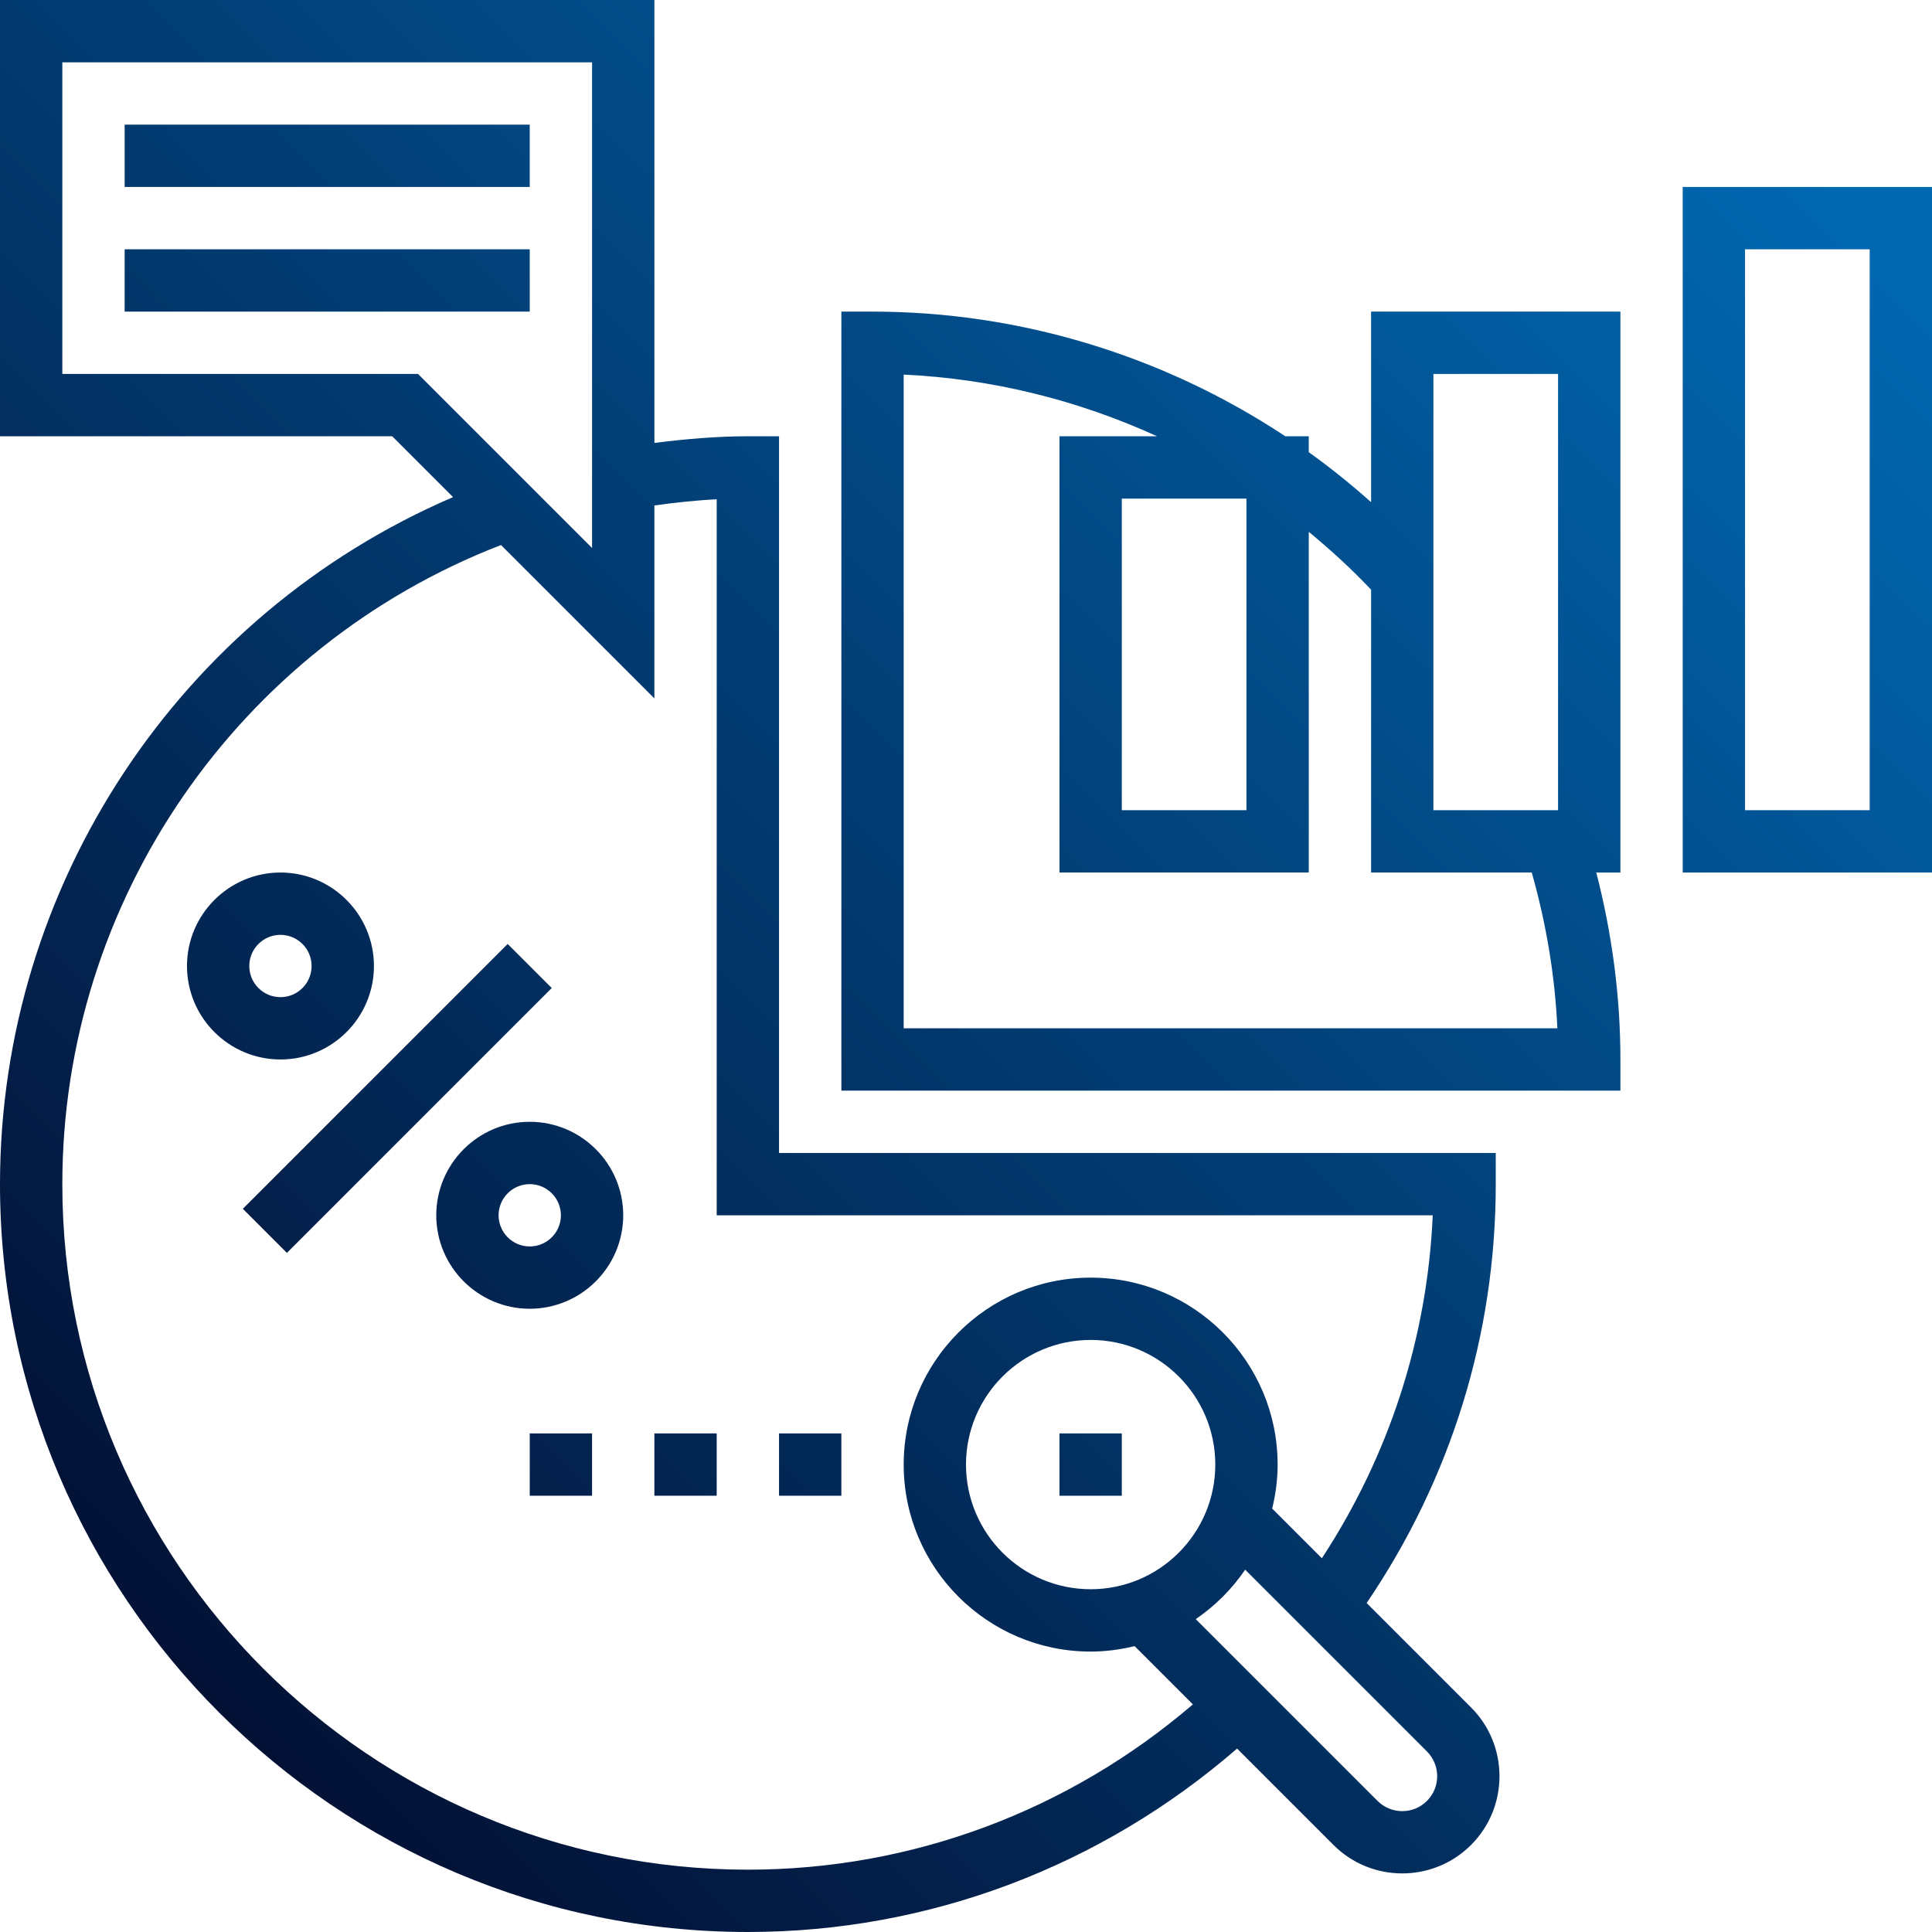 <?xml version="1.0" encoding="utf-8"?>
<!-- Generator: Adobe Illustrator 17.0.0, SVG Export Plug-In . SVG Version: 6.00 Build 0)  -->
<!DOCTYPE svg PUBLIC "-//W3C//DTD SVG 1.1//EN" "http://www.w3.org/Graphics/SVG/1.1/DTD/svg11.dtd">
<svg version="1.1" id="Camada_1" xmlns="http://www.w3.org/2000/svg" xmlns:xlink="http://www.w3.org/1999/xlink" x="0px" y="0px"
	 width="120px" height="120px" viewBox="0 0 120 120" enable-background="new 0 0 120 120" xml:space="preserve">
<g>
	<linearGradient id="SVGID_1_" gradientUnits="userSpaceOnUse" x1="26.063" y1="119.098" x2="123.731" y2="21.43">
		<stop  offset="0" style="stop-color:#031135"/>
		<stop  offset="1" style="stop-color:#0168B1"/>
	</linearGradient>
	<path fill="url(#SVGID_1_)" d="M104.516,11.613v42.581H120V11.613H104.516z M116.129,50.323h-7.742V15.484h7.742V50.323z"/>
	<linearGradient id="SVGID_2_" gradientUnits="userSpaceOnUse" x1="13.483" y1="106.517" x2="111.151" y2="8.849">
		<stop  offset="0" style="stop-color:#031135"/>
		<stop  offset="1" style="stop-color:#0168B1"/>
	</linearGradient>
	<path fill="url(#SVGID_2_)" d="M85.161,31.192c-1.239-1.107-2.53-2.145-3.871-3.106v-0.989h-1.457
		c-7.543-4.99-16.459-7.742-25.639-7.742h-1.935v48.387h48.387v-1.935c0-3.933-0.521-7.823-1.498-11.613h1.498V19.355H85.161V31.192
		z M56.129,63.871V23.268c5.477,0.252,10.814,1.581,15.734,3.828h-6.056v27.097H81.29V33.033c1.355,1.119,2.656,2.305,3.871,3.594
		v17.566h9.979c0.894,3.157,1.442,6.397,1.591,9.677H56.129z M77.419,30.968v19.355h-7.742V30.968H77.419z M89.032,23.226h7.742
		v27.097h-7.742V23.226z"/>
	<linearGradient id="SVGID_3_" gradientUnits="userSpaceOnUse" x1="-0.066" y1="92.968" x2="97.602" y2="-4.7">
		<stop  offset="0" style="stop-color:#031135"/>
		<stop  offset="1" style="stop-color:#0168B1"/>
	</linearGradient>
	<polygon fill="url(#SVGID_3_)" points="31.533,58.631 15.083,75.082 17.82,77.819 34.27,61.369 	"/>
	<linearGradient id="SVGID_4_" gradientUnits="userSpaceOnUse" x1="-7.808" y1="85.227" x2="89.86" y2="-12.441">
		<stop  offset="0" style="stop-color:#031135"/>
		<stop  offset="1" style="stop-color:#0168B1"/>
	</linearGradient>
	<path fill="url(#SVGID_4_)" d="M23.226,60c0-3.201-2.605-5.806-5.806-5.806c-3.201,0-5.806,2.605-5.806,5.806
		s2.605,5.806,5.806,5.806C20.621,65.806,23.226,63.201,23.226,60z M15.484,60c0-1.068,0.867-1.935,1.935-1.935
		c1.068,0,1.935,0.867,1.935,1.935c0,1.068-0.867,1.935-1.935,1.935C16.351,61.935,15.484,61.068,15.484,60z"/>
	<linearGradient id="SVGID_5_" gradientUnits="userSpaceOnUse" x1="7.676" y1="100.711" x2="105.344" y2="3.043">
		<stop  offset="0" style="stop-color:#031135"/>
		<stop  offset="1" style="stop-color:#0168B1"/>
	</linearGradient>
	<path fill="url(#SVGID_5_)" d="M32.903,69.677c-3.201,0-5.806,2.605-5.806,5.806c0,3.201,2.605,5.806,5.806,5.806
		s5.806-2.605,5.806-5.806C38.71,72.283,36.104,69.677,32.903,69.677z M32.903,77.419c-1.068,0-1.935-0.867-1.935-1.935
		c0-1.068,0.867-1.935,1.935-1.935c1.068,0,1.935,0.867,1.935,1.935C34.839,76.552,33.972,77.419,32.903,77.419z"/>
	<linearGradient id="SVGID_6_" gradientUnits="userSpaceOnUse" x1="4.973" y1="98.008" x2="102.641" y2="0.34">
		<stop  offset="0" style="stop-color:#031135"/>
		<stop  offset="1" style="stop-color:#0168B1"/>
	</linearGradient>
	<path fill="url(#SVGID_6_)" d="M84.885,99.567c5.23-7.705,8.019-16.653,8.019-26.019v-1.935H48.387V27.097h-1.935
		c-1.912,0-3.857,0.168-5.806,0.414V0H0v27.097h24.36l3.78,3.78C11.197,38.152,0,54.925,0,73.548C0,99.161,20.839,120,46.452,120
		c11.232,0,21.931-4.061,30.385-11.394l5.988,5.988c1.177,1.177,2.725,1.767,4.272,1.767s3.095-0.59,4.272-1.767
		c2.355-2.355,2.355-6.188,0-8.543L84.885,99.567z M25.963,23.226H3.871V3.871h32.903v30.166L25.963,23.226z M46.452,116.129
		c-23.479,0-42.581-19.101-42.581-42.581c0-17.596,10.908-33.381,27.246-39.695l9.528,9.528V31.394
		c1.295-0.178,2.59-0.321,3.871-0.381v44.472H88.99c-0.339,7.635-2.71,14.919-6.886,21.302l-3.087-3.087
		c0.213-0.877,0.339-1.788,0.339-2.731c0-6.404-5.208-11.613-11.613-11.613c-6.405,0-11.613,5.208-11.613,11.613
		c0,6.405,5.208,11.613,11.613,11.613c0.943,0,1.854-0.126,2.731-0.339l3.619,3.619C66.377,112.473,56.655,116.129,46.452,116.129z
		 M75.484,90.968c0,4.27-3.472,7.742-7.742,7.742c-4.27,0-7.742-3.472-7.742-7.742c0-4.27,3.472-7.742,7.742-7.742
		C72.012,83.226,75.484,86.698,75.484,90.968z M88.632,111.857c-0.848,0.848-2.222,0.848-3.07,0L74.27,100.566
		c1.206-0.823,2.247-1.864,3.07-3.07l11.292,11.292C89.477,109.635,89.477,111.01,88.632,111.857z"/>
	<linearGradient id="SVGID_7_" gradientUnits="userSpaceOnUse" x1="-31.517" y1="61.517" x2="66.151" y2="-36.151">
		<stop  offset="0" style="stop-color:#031135"/>
		<stop  offset="1" style="stop-color:#0168B1"/>
	</linearGradient>
	<rect x="7.742" y="7.742" fill="url(#SVGID_7_)" width="25.161" height="3.871"/>
	<linearGradient id="SVGID_8_" gradientUnits="userSpaceOnUse" x1="-27.646" y1="65.388" x2="70.022" y2="-32.28">
		<stop  offset="0" style="stop-color:#031135"/>
		<stop  offset="1" style="stop-color:#0168B1"/>
	</linearGradient>
	<rect x="7.742" y="15.484" fill="url(#SVGID_8_)" width="25.161" height="3.871"/>
	<linearGradient id="SVGID_9_" gradientUnits="userSpaceOnUse" x1="32.838" y1="125.872" x2="130.505" y2="28.204">
		<stop  offset="0" style="stop-color:#031135"/>
		<stop  offset="1" style="stop-color:#0168B1"/>
	</linearGradient>
	<rect x="65.806" y="89.032" fill="url(#SVGID_9_)" width="3.871" height="3.871"/>
	<linearGradient id="SVGID_10_" gradientUnits="userSpaceOnUse" x1="24.128" y1="117.162" x2="121.796" y2="19.495">
		<stop  offset="0" style="stop-color:#031135"/>
		<stop  offset="1" style="stop-color:#0168B1"/>
	</linearGradient>
	<rect x="48.387" y="89.032" fill="url(#SVGID_10_)" width="3.871" height="3.871"/>
	<linearGradient id="SVGID_11_" gradientUnits="userSpaceOnUse" x1="20.257" y1="113.291" x2="117.925" y2="15.624">
		<stop  offset="0" style="stop-color:#031135"/>
		<stop  offset="1" style="stop-color:#0168B1"/>
	</linearGradient>
	<rect x="40.645" y="89.032" fill="url(#SVGID_11_)" width="3.871" height="3.871"/>
	<linearGradient id="SVGID_12_" gradientUnits="userSpaceOnUse" x1="16.386" y1="109.42" x2="114.054" y2="11.753">
		<stop  offset="0" style="stop-color:#031135"/>
		<stop  offset="1" style="stop-color:#0168B1"/>
	</linearGradient>
	<rect x="32.903" y="89.032" fill="url(#SVGID_12_)" width="3.871" height="3.871"/>
</g>
</svg>
